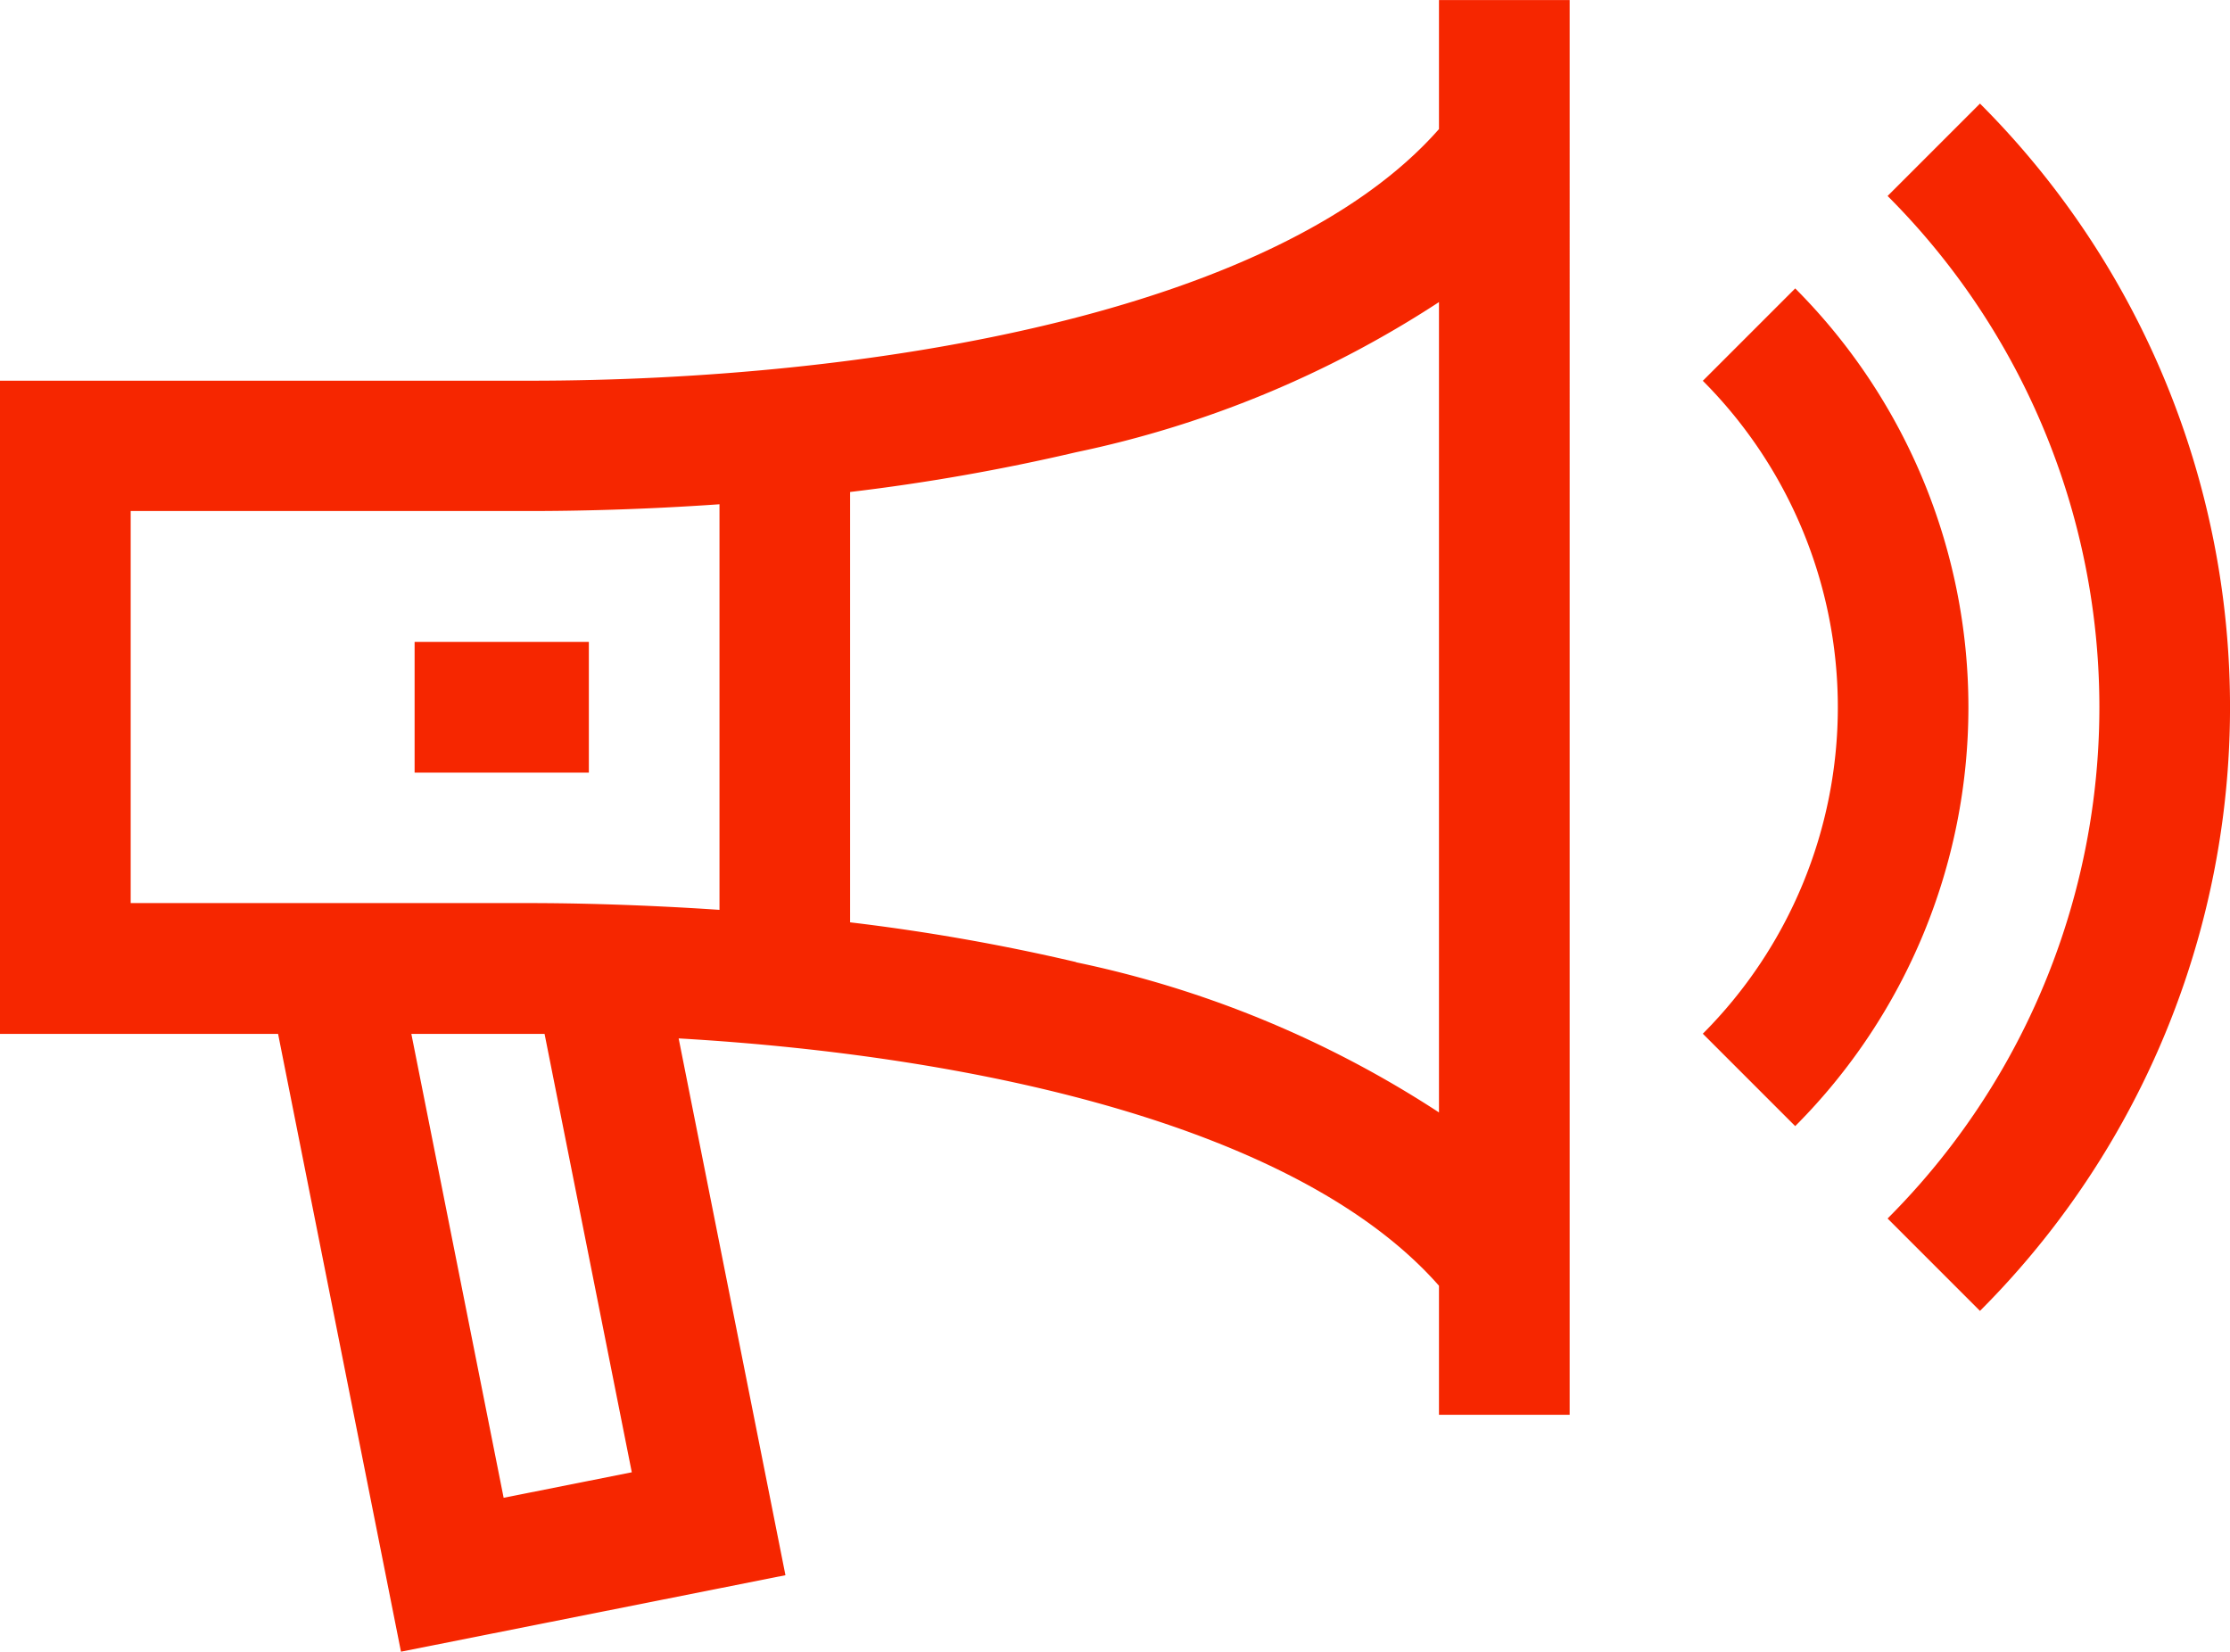 <svg xmlns="http://www.w3.org/2000/svg" width="43.206" height="32" viewBox="0 0 43.206 32"><g transform="translate(0 -66.399)"><path d="M27.88,68.9c-3.155,3.586-11.1,4.875-17.618,4.875H0V86.431H5.388L7.769,98.4l7.449-1.482-2.069-10.4c5.821.336,12.031,1.722,14.731,4.792v2.5h2.532V66.4H27.88ZM2.532,76.3h7.73c.909,0,2.189-.027,3.678-.131v7.858c-1.489-.1-2.769-.131-3.678-.131H2.532Zm9.709,18.624-2.483.494L7.97,86.431h2.581Zm8.608-9.885a39.853,39.853,0,0,0-4.378-.77V75.931a39.858,39.858,0,0,0,4.378-.77,20.5,20.5,0,0,0,7.031-2.909v15.7A20.5,20.5,0,0,0,20.849,85.043Z" fill="#f62600"/><path d="M435.17,90.186l-1.79,1.79a14.008,14.008,0,0,1,0,19.811l1.79,1.79a16.54,16.54,0,0,0,0-23.391Z" transform="translate(-396.808 -21.78)" fill="#f62600"/><path d="M392.744,132.612l-1.79,1.79a8.955,8.955,0,0,1,0,12.65l1.79,1.79A11.49,11.49,0,0,0,392.744,132.612Z" transform="translate(-357.962 -60.625)" fill="#f62600"/><path d="M95.19,213.779h3.376v2.532H95.19Z" transform="translate(-87.157 -134.943)" fill="#f62600"/></g></svg>